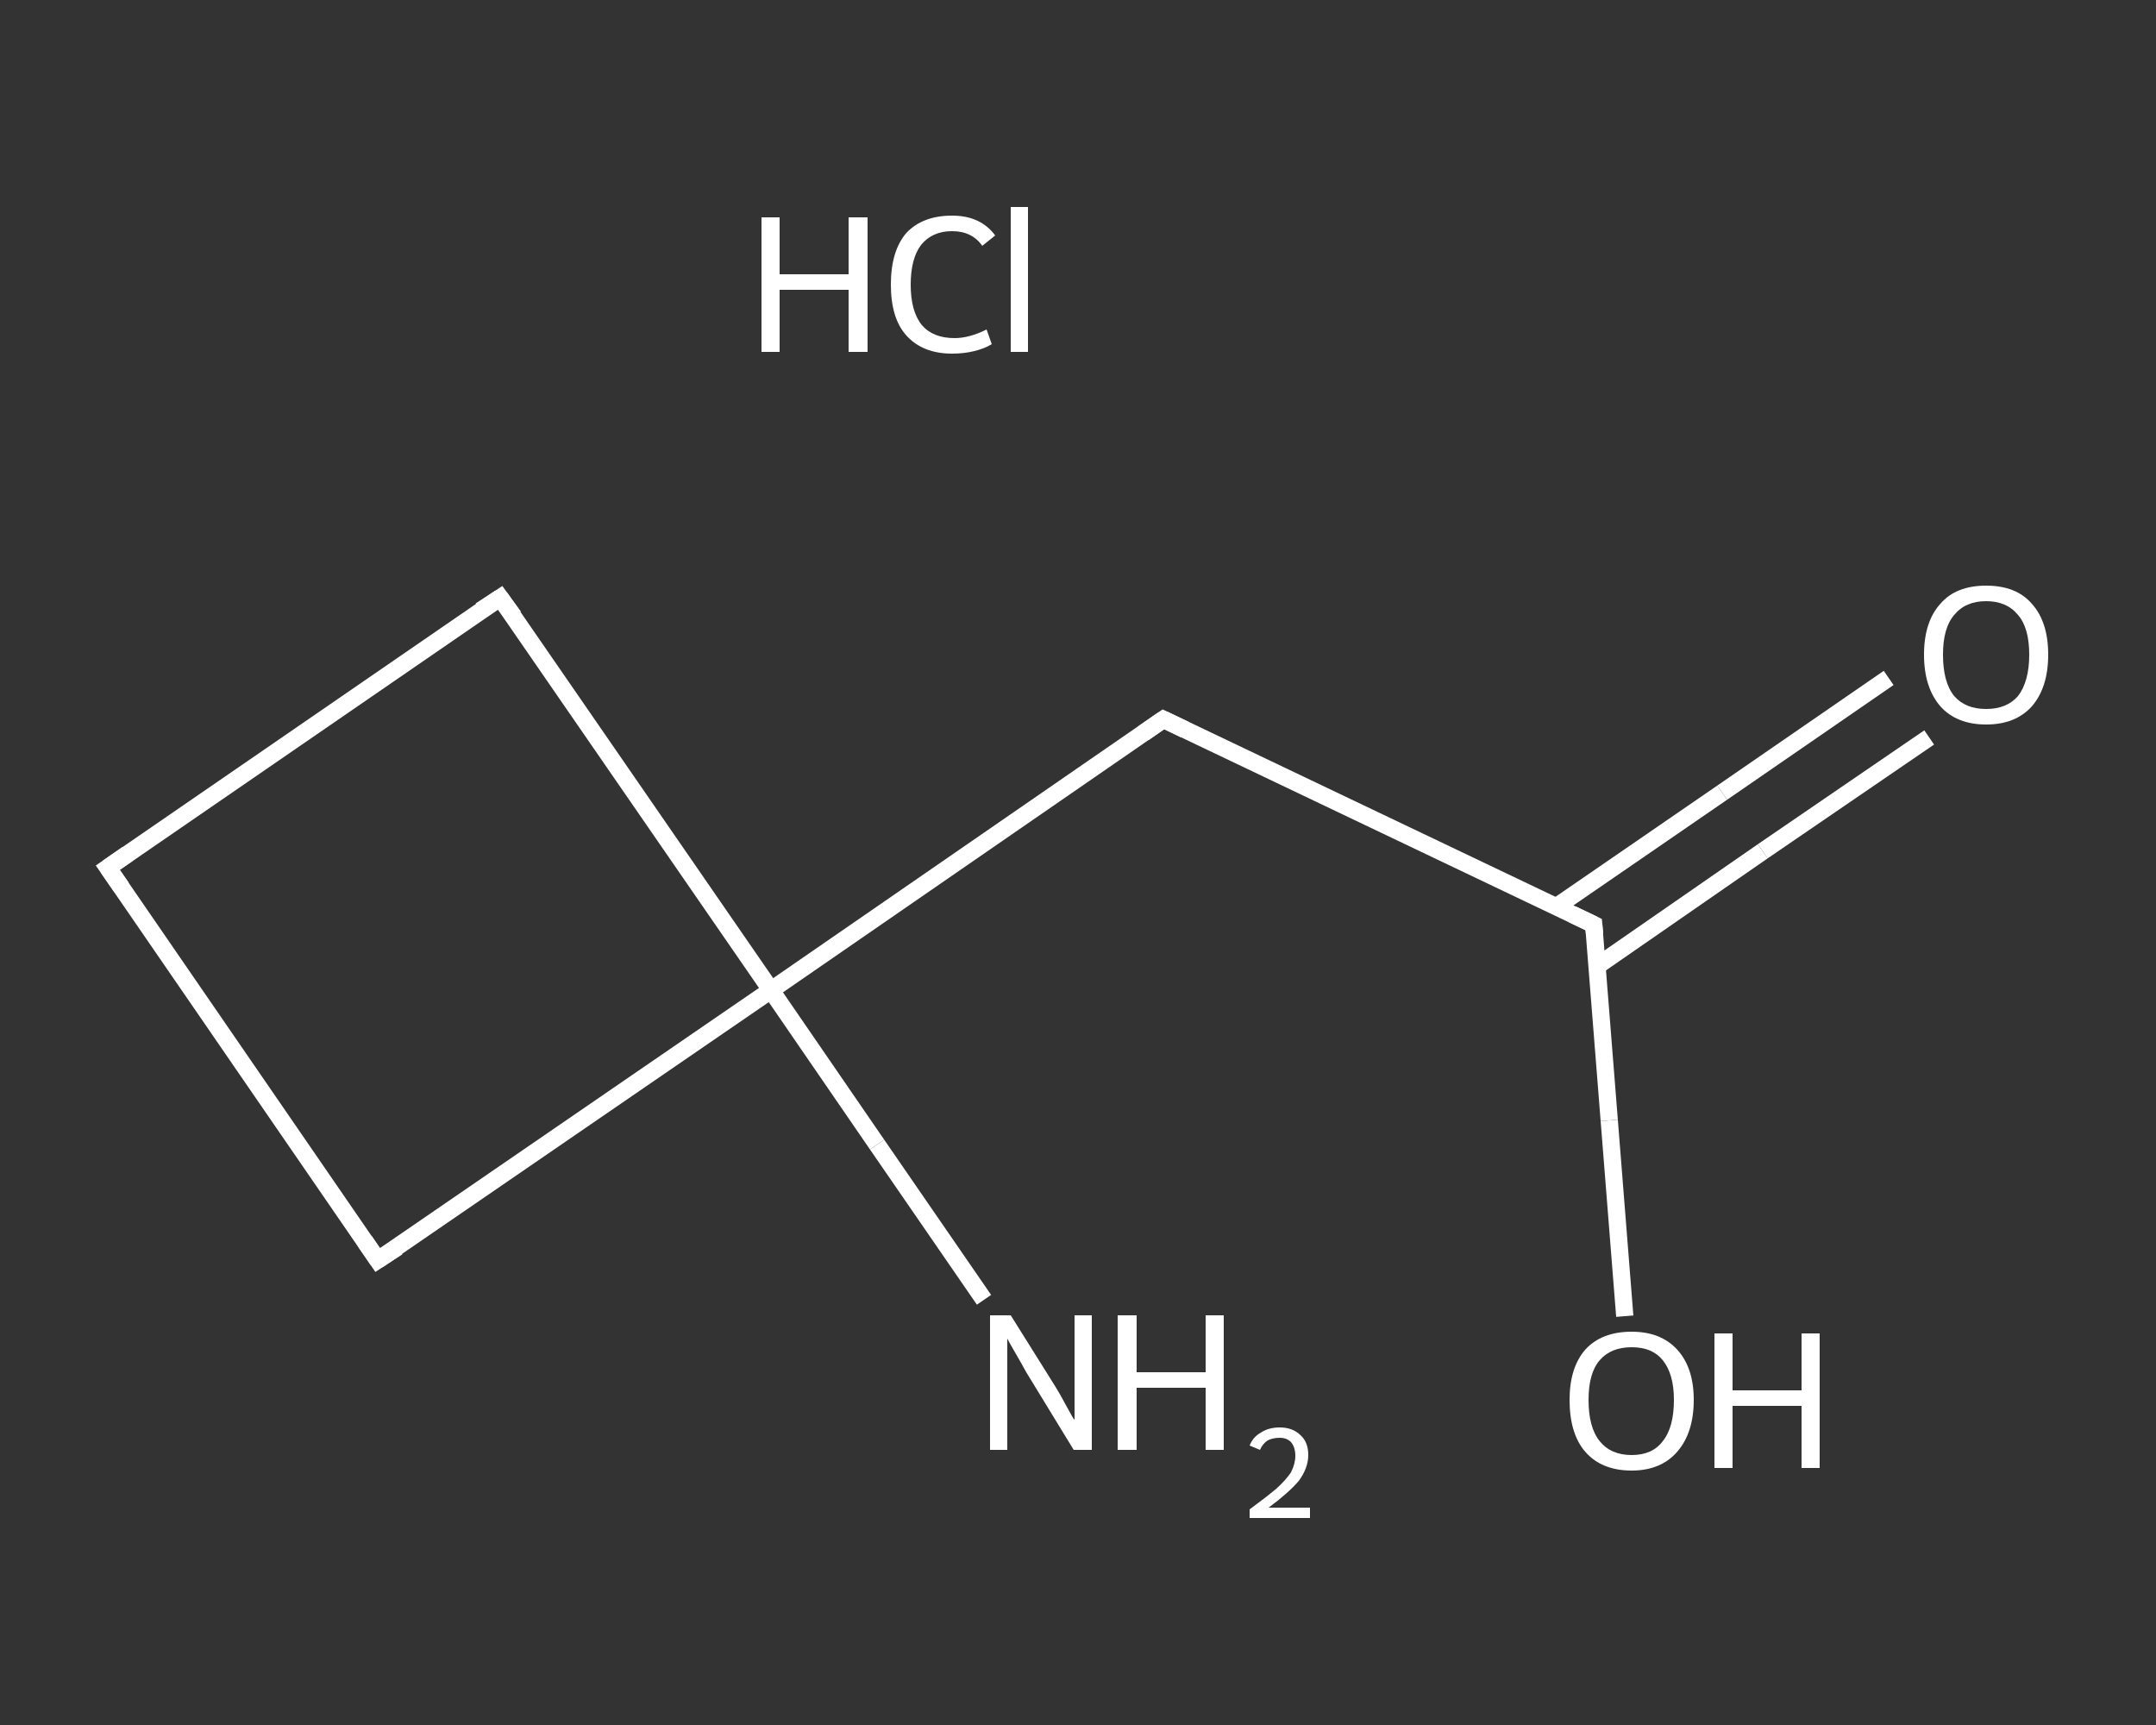 <?xml version='1.0' encoding='iso-8859-1'?>
<svg version='1.1' baseProfile='full'
              xmlns='http://www.w3.org/2000/svg'
                      xmlns:rdkit='http://www.rdkit.org/xml'
                      xmlns:xlink='http://www.w3.org/1999/xlink'
                  xml:space='preserve'
width='250px' height='200px' viewBox='0 0 250 200'>
<rect x="0" y="0" width="250" height="200" fill="#333333" stroke="none"/>
<!-- END OF HEADER -->
<rect style='opacity:1.0;fill:transparent;stroke:none' width='250.0' height='200.0' x='0.0' y='0.0'> </rect>
<path class='bond-0 atom-1 atom-2' d='M 114.1,150.7 L 101.7,132.7' style='fill:none;fill-rule:evenodd;stroke:#FFFFFF;stroke-width:2.0px;stroke-linecap:butt;stroke-linejoin:miter;stroke-opacity:1' />
<path class='bond-0 atom-1 atom-2' d='M 101.7,132.7 L 89.4,114.8' style='fill:none;fill-rule:evenodd;stroke:#FFFFFF;stroke-width:2.0px;stroke-linecap:butt;stroke-linejoin:miter;stroke-opacity:1' />
<path class='bond-1 atom-2 atom-3' d='M 89.4,114.8 L 134.9,83.4' style='fill:none;fill-rule:evenodd;stroke:#FFFFFF;stroke-width:2.0px;stroke-linecap:butt;stroke-linejoin:miter;stroke-opacity:1' />
<path class='bond-2 atom-3 atom-4' d='M 134.9,83.4 L 184.8,107.2' style='fill:none;fill-rule:evenodd;stroke:#FFFFFF;stroke-width:2.0px;stroke-linecap:butt;stroke-linejoin:miter;stroke-opacity:1' />
<path class='bond-3 atom-4 atom-5' d='M 185.2,112.0 L 204.4,98.7' style='fill:none;fill-rule:evenodd;stroke:#FFFFFF;stroke-width:2.0px;stroke-linecap:butt;stroke-linejoin:miter;stroke-opacity:1' />
<path class='bond-3 atom-4 atom-5' d='M 204.4,98.7 L 223.7,85.5' style='fill:none;fill-rule:evenodd;stroke:#FFFFFF;stroke-width:2.0px;stroke-linecap:butt;stroke-linejoin:miter;stroke-opacity:1' />
<path class='bond-3 atom-4 atom-5' d='M 180.5,105.1 L 199.7,91.9' style='fill:none;fill-rule:evenodd;stroke:#FFFFFF;stroke-width:2.0px;stroke-linecap:butt;stroke-linejoin:miter;stroke-opacity:1' />
<path class='bond-3 atom-4 atom-5' d='M 199.7,91.9 L 219.0,78.6' style='fill:none;fill-rule:evenodd;stroke:#FFFFFF;stroke-width:2.0px;stroke-linecap:butt;stroke-linejoin:miter;stroke-opacity:1' />
<path class='bond-4 atom-4 atom-6' d='M 184.8,107.2 L 186.6,129.9' style='fill:none;fill-rule:evenodd;stroke:#FFFFFF;stroke-width:2.0px;stroke-linecap:butt;stroke-linejoin:miter;stroke-opacity:1' />
<path class='bond-4 atom-4 atom-6' d='M 186.6,129.9 L 188.4,152.6' style='fill:none;fill-rule:evenodd;stroke:#FFFFFF;stroke-width:2.0px;stroke-linecap:butt;stroke-linejoin:miter;stroke-opacity:1' />
<path class='bond-5 atom-2 atom-7' d='M 89.4,114.8 L 43.8,146.1' style='fill:none;fill-rule:evenodd;stroke:#FFFFFF;stroke-width:2.0px;stroke-linecap:butt;stroke-linejoin:miter;stroke-opacity:1' />
<path class='bond-6 atom-7 atom-8' d='M 43.8,146.1 L 12.5,100.6' style='fill:none;fill-rule:evenodd;stroke:#FFFFFF;stroke-width:2.0px;stroke-linecap:butt;stroke-linejoin:miter;stroke-opacity:1' />
<path class='bond-7 atom-8 atom-9' d='M 12.5,100.6 L 58.0,69.3' style='fill:none;fill-rule:evenodd;stroke:#FFFFFF;stroke-width:2.0px;stroke-linecap:butt;stroke-linejoin:miter;stroke-opacity:1' />
<path class='bond-8 atom-9 atom-2' d='M 58.0,69.3 L 89.4,114.8' style='fill:none;fill-rule:evenodd;stroke:#FFFFFF;stroke-width:2.0px;stroke-linecap:butt;stroke-linejoin:miter;stroke-opacity:1' />
<path d='M 132.6,85.0 L 134.9,83.4 L 137.4,84.6' style='fill:none;stroke:#FFFFFF;stroke-width:2.0px;stroke-linecap:butt;stroke-linejoin:miter;stroke-opacity:1;' />
<path d='M 182.3,106.0 L 184.8,107.2 L 184.9,108.3' style='fill:none;stroke:#FFFFFF;stroke-width:2.0px;stroke-linecap:butt;stroke-linejoin:miter;stroke-opacity:1;' />
<path d='M 46.1,144.6 L 43.8,146.1 L 42.3,143.9' style='fill:none;stroke:#FFFFFF;stroke-width:2.0px;stroke-linecap:butt;stroke-linejoin:miter;stroke-opacity:1;' />
<path d='M 14.1,102.9 L 12.5,100.6 L 14.8,99.0' style='fill:none;stroke:#FFFFFF;stroke-width:2.0px;stroke-linecap:butt;stroke-linejoin:miter;stroke-opacity:1;' />
<path d='M 55.7,70.8 L 58.0,69.3 L 59.6,71.5' style='fill:none;stroke:#FFFFFF;stroke-width:2.0px;stroke-linecap:butt;stroke-linejoin:miter;stroke-opacity:1;' />
<path class='atom-0' d='M 88.3 25.2
L 90.4 25.2
L 90.4 31.8
L 98.4 31.8
L 98.4 25.2
L 100.6 25.2
L 100.6 40.8
L 98.4 40.8
L 98.4 33.6
L 90.4 33.6
L 90.4 40.8
L 88.3 40.8
L 88.3 25.2
' fill='#FFFFFF'/>
<path class='atom-0' d='M 103.3 33.0
Q 103.3 29.1, 105.1 27.0
Q 107.0 25.0, 110.4 25.0
Q 113.7 25.0, 115.4 27.3
L 113.9 28.5
Q 112.7 26.8, 110.4 26.8
Q 108.1 26.8, 106.8 28.4
Q 105.6 30.0, 105.6 33.0
Q 105.6 36.1, 106.9 37.7
Q 108.2 39.2, 110.7 39.2
Q 112.4 39.2, 114.4 38.2
L 115.0 39.9
Q 114.2 40.4, 113.0 40.7
Q 111.8 41.0, 110.4 41.0
Q 107.0 41.0, 105.1 38.9
Q 103.3 36.9, 103.3 33.0
' fill='#FFFFFF'/>
<path class='atom-0' d='M 117.2 24.0
L 119.2 24.0
L 119.2 40.8
L 117.2 40.8
L 117.2 24.0
' fill='#FFFFFF'/>
<path class='atom-1' d='M 117.2 152.5
L 122.4 160.8
Q 122.9 161.6, 123.7 163.1
Q 124.5 164.6, 124.6 164.6
L 124.6 152.5
L 126.6 152.5
L 126.6 168.1
L 124.5 168.1
L 119.0 159.1
Q 118.4 158.0, 117.7 156.8
Q 117.0 155.6, 116.8 155.2
L 116.8 168.1
L 114.8 168.1
L 114.8 152.5
L 117.2 152.5
' fill='#FFFFFF'/>
<path class='atom-1' d='M 129.6 152.5
L 131.8 152.5
L 131.8 159.1
L 139.8 159.1
L 139.8 152.5
L 141.9 152.5
L 141.9 168.1
L 139.8 168.1
L 139.8 160.9
L 131.8 160.9
L 131.8 168.1
L 129.6 168.1
L 129.6 152.5
' fill='#FFFFFF'/>
<path class='atom-1' d='M 144.9 167.6
Q 145.3 166.6, 146.2 166.1
Q 147.1 165.5, 148.4 165.5
Q 149.9 165.5, 150.8 166.4
Q 151.7 167.2, 151.7 168.7
Q 151.7 170.2, 150.6 171.7
Q 149.4 173.1, 147.1 174.8
L 151.9 174.8
L 151.9 176.0
L 144.9 176.0
L 144.9 175.0
Q 146.8 173.6, 148.0 172.6
Q 149.1 171.6, 149.7 170.7
Q 150.2 169.7, 150.2 168.8
Q 150.2 167.8, 149.7 167.2
Q 149.2 166.7, 148.4 166.7
Q 147.6 166.7, 147.0 167.0
Q 146.4 167.4, 146.1 168.1
L 144.9 167.6
' fill='#FFFFFF'/>
<path class='atom-5' d='M 223.1 75.9
Q 223.1 72.1, 225.0 70.0
Q 226.8 67.9, 230.3 67.9
Q 233.8 67.9, 235.6 70.0
Q 237.5 72.1, 237.5 75.9
Q 237.5 79.7, 235.6 81.9
Q 233.7 84.0, 230.3 84.0
Q 226.9 84.0, 225.0 81.9
Q 223.1 79.7, 223.1 75.9
M 230.3 82.2
Q 232.7 82.2, 234.0 80.7
Q 235.3 79.0, 235.3 75.9
Q 235.3 72.8, 234.0 71.3
Q 232.7 69.7, 230.3 69.7
Q 227.9 69.7, 226.6 71.3
Q 225.3 72.8, 225.3 75.9
Q 225.3 79.1, 226.6 80.7
Q 227.9 82.2, 230.3 82.2
' fill='#FFFFFF'/>
<path class='atom-6' d='M 182.0 162.3
Q 182.0 158.6, 183.8 156.5
Q 185.7 154.4, 189.2 154.4
Q 192.6 154.4, 194.5 156.5
Q 196.4 158.6, 196.4 162.3
Q 196.4 166.1, 194.5 168.3
Q 192.6 170.5, 189.2 170.5
Q 185.7 170.5, 183.8 168.3
Q 182.0 166.2, 182.0 162.3
M 189.2 168.7
Q 191.6 168.7, 192.8 167.1
Q 194.1 165.5, 194.1 162.3
Q 194.1 159.3, 192.8 157.7
Q 191.6 156.2, 189.2 156.2
Q 186.8 156.2, 185.5 157.7
Q 184.2 159.2, 184.2 162.3
Q 184.2 165.5, 185.5 167.1
Q 186.8 168.7, 189.2 168.7
' fill='#FFFFFF'/>
<path class='atom-6' d='M 198.8 154.6
L 200.9 154.6
L 200.9 161.2
L 208.9 161.2
L 208.9 154.6
L 211.0 154.6
L 211.0 170.2
L 208.9 170.2
L 208.9 163.0
L 200.9 163.0
L 200.9 170.2
L 198.8 170.2
L 198.8 154.6
' fill='#FFFFFF'/>
</svg>
